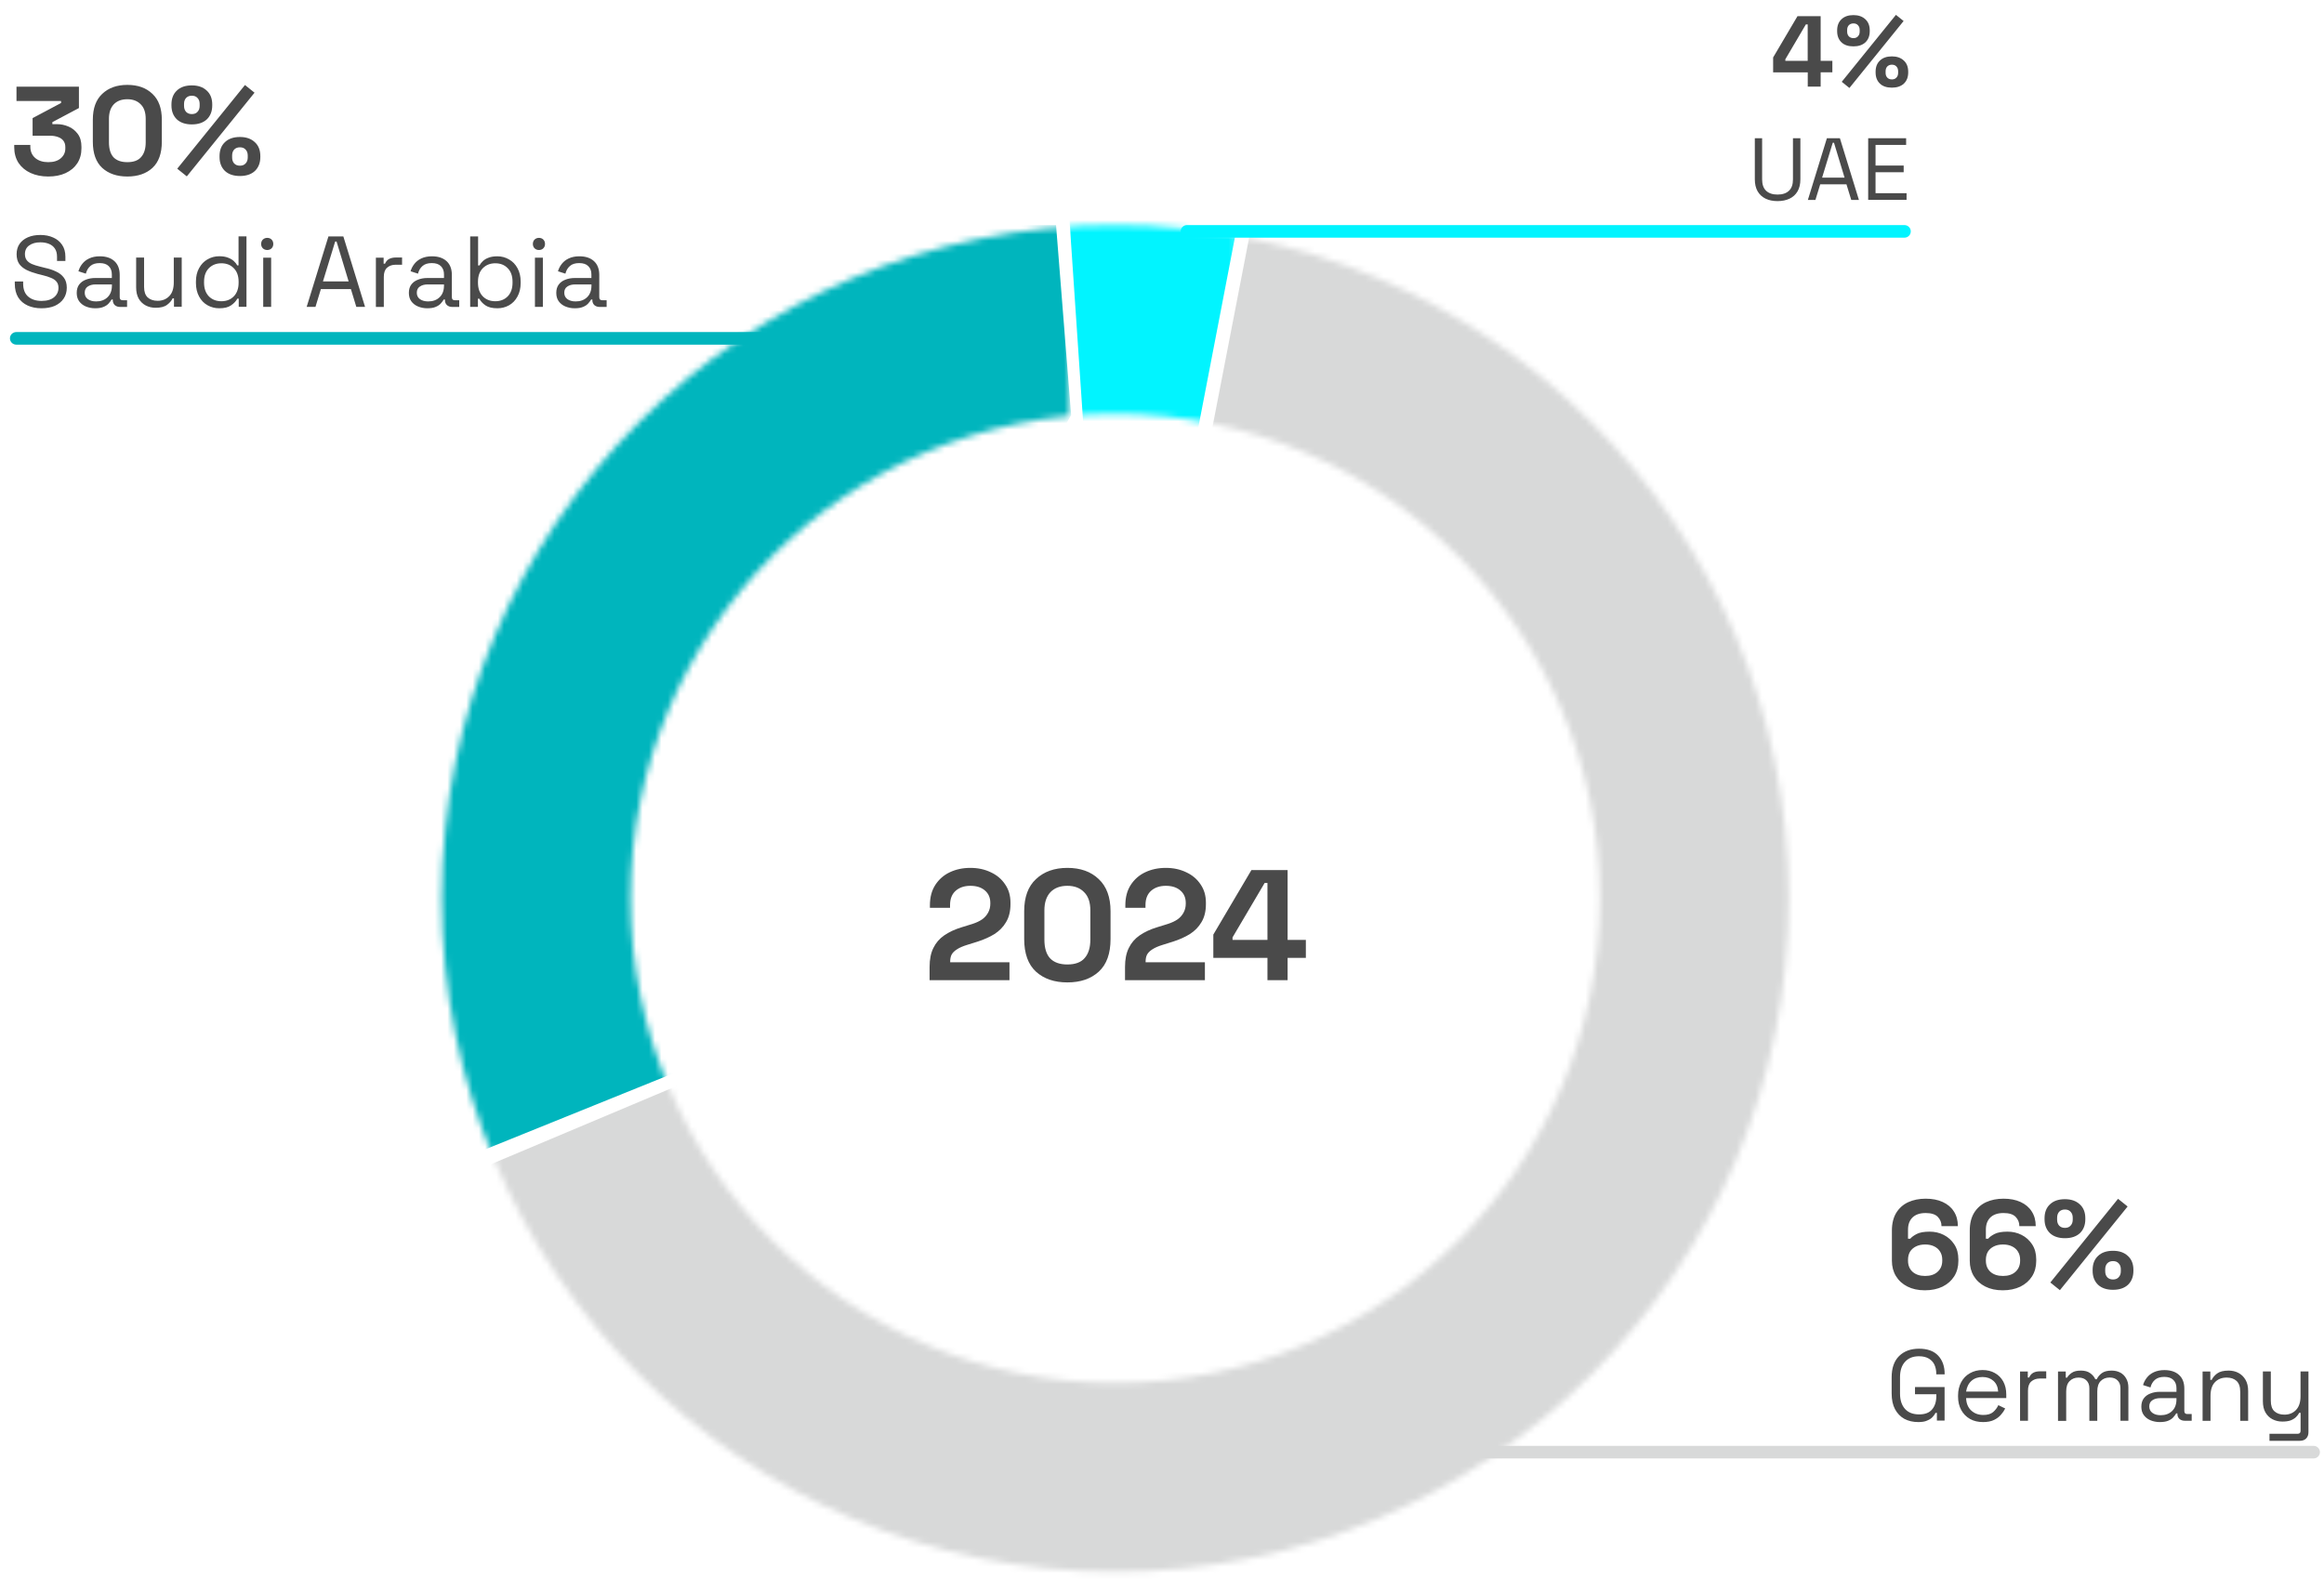 <?xml version="1.0" encoding="utf-8"?>
<!-- Generator: Adobe Illustrator 27.7.0, SVG Export Plug-In . SVG Version: 6.00 Build 0)  -->
<svg version="1.1" id="Слой_1" xmlns="http://www.w3.org/2000/svg" xmlns:xlink="http://www.w3.org/1999/xlink" x="0px" y="0px"
	 viewBox="0 0 369.23 250.96" style="enable-background:new 0 0 369.23 250.96;" xml:space="preserve">
<style type="text/css">
	.st0{fill:#FFFFFF;filter:url(#Adobe_OpacityMaskFilter);}
	.st1{mask:url(#mask0_1901_49306_00000082349959415068399180000008026457049398557346_);}
	.st2{fill:#D8D9D9;}
	.st3{fill:#FFFFFF;filter:url(#Adobe_OpacityMaskFilter_00000108287438639291945220000009176618254829463696_);}
	.st4{mask:url(#mask1_1901_49306_00000137118543715139394920000003407284180739926656_);}
	.st5{fill:#00B5BD;}
	.st6{fill:#FFFFFF;filter:url(#Adobe_OpacityMaskFilter_00000065075270398486864750000018432005453235559573_);}
	.st7{mask:url(#mask2_1901_49306_00000061456906193171449290000014412016277967935653_);}
	.st8{fill:#01F4FF;}
	.st9{fill:#4A4A4A;}
	.st10{fill:#FFFFFF;filter:url(#Adobe_OpacityMaskFilter_00000178176071569269705300000017327371750265320893_);}
	.st11{mask:url(#mask0_1901_49350_00000142174820574296695790000007928884131222229431_);}
	.st12{fill:#D8DAD9;}
	.st13{fill:#FFFFFF;filter:url(#Adobe_OpacityMaskFilter_00000173882827927499006300000018072702995462087592_);}
	.st14{mask:url(#mask1_1901_49350_00000009575225890082084600000002151267938280112281_);}
	.st15{fill:#A6A5A6;}
	.st16{fill:#FFFFFF;filter:url(#Adobe_OpacityMaskFilter_00000075153467919817272110000005966177064473369020_);}
	.st17{mask:url(#mask2_1901_49350_00000041976217985693539130000012661751804802321082_);}
	.st18{fill:#BFBEBF;}
	.st19{fill:#FFFFFF;filter:url(#Adobe_OpacityMaskFilter_00000167380846886603516230000018033912865961053317_);}
	.st20{mask:url(#mask3_1901_49350_00000031906372313956338700000015244968637665959311_);}
	.st21{fill:#00F3FE;}
	.st22{fill:#FFFFFF;filter:url(#Adobe_OpacityMaskFilter_00000102514336370231905540000010443944754423834250_);}
	.st23{mask:url(#mask4_1901_49350_00000000918821992390492170000006643588009917339269_);}
	.st24{fill:#00D0D9;}
	.st25{fill:#FFFFFF;filter:url(#Adobe_OpacityMaskFilter_00000170277016931557245450000004579322518146286755_);}
	.st26{mask:url(#mask5_1901_49350_00000064330285303538852400000001538027033471960719_);}
	.st27{fill:#00B4BD;}
	.st28{fill:#FFFFFF;filter:url(#Adobe_OpacityMaskFilter_00000005956834769496018670000012948743267571711618_);}
	.st29{mask:url(#mask6_1901_49350_00000179635318625706586220000018143551923955699100_);}
	.st30{fill:#656665;}
	.st31{fill:#FFFFFF;filter:url(#Adobe_OpacityMaskFilter_00000023281057050842046120000005553814306865710778_);}
	.st32{mask:url(#mask7_1901_49350_00000150062455891528668090000004144442482475640493_);}
	.st33{fill:#7F8080;}
</style>
<defs>
	<filter id="Adobe_OpacityMaskFilter" filterUnits="userSpaceOnUse" x="72.38" y="31.47" width="227.2" height="230.3">
		<feColorMatrix  type="matrix" values="1 0 0 0 0  0 1 0 0 0  0 0 1 0 0  0 0 0 1 0"/>
	</filter>
</defs>
<mask maskUnits="userSpaceOnUse" x="72.38" y="31.47" width="227.2" height="230.3" id="mask0_1901_49306_00000082349959415068399180000008026457049398557346_">
	<path class="st0" d="M284.18,142.77c0,59.1-47.9,107-107,107s-107-47.9-107-107s47.9-107,107-107S284.18,83.67,284.18,142.77z
		 M100.18,142.77c0,42.5,34.5,77,77,77s77-34.5,77-77s-34.5-77-77-77S100.18,100.17,100.18,142.77z"/>
</mask>
<g class="st1">
	<path class="st2" d="M192.38,69.17l7.3-37.7l57.4,27.9l22.4,47.4l20.1,48.1l-23.2,40.8l-35.9,66.1l-107.1-10l-61-60.9l4.3-5.3
		l31.1-13.1L192.38,69.17z"/>
</g>
<defs>
	
		<filter id="Adobe_OpacityMaskFilter_00000147899491337729329810000006733173673069572785_" filterUnits="userSpaceOnUse" x="64.58" y="35.77" width="105.6" height="148.3">
		<feColorMatrix  type="matrix" values="1 0 0 0 0  0 1 0 0 0  0 0 1 0 0  0 0 0 1 0"/>
	</filter>
</defs>
<mask maskUnits="userSpaceOnUse" x="64.58" y="35.77" width="105.6" height="148.3" id="mask1_1901_49306_00000137118543715139394920000003407284180739926656_">
	<path style="fill:#FFFFFF;filter:url(#Adobe_OpacityMaskFilter_00000147899491337729329810000006733173673069572785_);" d="
		M284.18,142.77c0,59.1-47.9,107-107,107s-107-47.9-107-107s47.9-107,107-107S284.18,83.67,284.18,142.77z M100.18,142.77
		c0,42.5,34.5,77,77,77s77-34.5,77-77s-34.5-77-77-77S100.18,100.17,100.18,142.77z"/>
</mask>
<g class="st4">
	<path class="st5" d="M170.18,65.97l-2.4-30.2H64.58v148.3l9.5-0.2l37.1-15L170.18,65.97z"/>
</g>
<defs>
	
		<filter id="Adobe_OpacityMaskFilter_00000075865422615375626200000011204108263648931990_" filterUnits="userSpaceOnUse" x="169.68" y="31.47" width="26.9" height="37">
		<feColorMatrix  type="matrix" values="1 0 0 0 0  0 1 0 0 0  0 0 1 0 0  0 0 0 1 0"/>
	</filter>
</defs>
<mask maskUnits="userSpaceOnUse" x="169.68" y="31.47" width="26.9" height="37" id="mask2_1901_49306_00000061456906193171449290000014412016277967935653_">
	<path style="fill:#FFFFFF;filter:url(#Adobe_OpacityMaskFilter_00000075865422615375626200000011204108263648931990_);" d="
		M284.18,142.77c0,59.1-47.9,107-107,107s-107-47.9-107-107s47.9-107,107-107S284.18,83.67,284.18,142.77z M100.18,142.77
		c0,42.5,34.5,77,77,77s77-34.5,77-77s-34.5-77-77-77S100.18,100.17,100.18,142.77z"/>
</mask>
<g class="st7">
	<path class="st8" d="M169.68,31.47l2.5,37h18.1l6.3-32.7L169.68,31.47z"/>
</g>
<path class="st9" d="M147.69,155.77v-2.1c0-1.22,0.2-2.22,0.6-3.02c0.4-0.82,0.97-1.48,1.72-2c0.77-0.53,1.7-0.97,2.8-1.3l1.68-0.52
	c0.62-0.2,1.13-0.44,1.55-0.73c0.42-0.3,0.73-0.66,0.95-1.07c0.23-0.42,0.35-0.89,0.35-1.43v-0.1c0-0.83-0.28-1.49-0.85-1.98
	c-0.57-0.5-1.34-0.75-2.32-0.75c-0.97,0-1.75,0.27-2.35,0.8c-0.58,0.52-0.88,1.27-0.88,2.25v0.45h-3.2v-0.4
	c0-1.27,0.28-2.34,0.85-3.23c0.57-0.88,1.33-1.56,2.3-2.02c0.98-0.47,2.08-0.7,3.28-0.7s2.28,0.23,3.25,0.7
	c0.97,0.45,1.72,1.09,2.27,1.92c0.57,0.82,0.85,1.78,0.85,2.9v0.25c0,1.12-0.23,2.07-0.7,2.85c-0.45,0.77-1.07,1.4-1.85,1.9
	c-0.78,0.48-1.68,0.88-2.68,1.2l-1.6,0.5c-0.72,0.22-1.28,0.46-1.68,0.73c-0.4,0.25-0.68,0.53-0.85,0.85
	c-0.15,0.3-0.22,0.67-0.22,1.1v0.1h9.42v2.85H147.69z M169.58,156.12c-2.07,0-3.73-0.57-4.98-1.7c-1.25-1.15-1.88-2.88-1.88-5.2
	v-4.4c0-2.25,0.62-3.96,1.88-5.12c1.25-1.18,2.91-1.78,4.98-1.78c2.08,0,3.74,0.59,4.98,1.78c1.25,1.17,1.88,2.88,1.88,5.12v4.4
	c0,2.32-0.62,4.05-1.88,5.2C173.32,155.55,171.67,156.12,169.58,156.12z M169.58,153.27c1.25,0,2.17-0.34,2.75-1.02
	c0.6-0.68,0.9-1.66,0.9-2.93v-4.65c0-1.28-0.33-2.25-1-2.9c-0.65-0.67-1.53-1-2.65-1c-1.15,0-2.05,0.34-2.7,1.02
	c-0.63,0.68-0.95,1.64-0.95,2.88v4.65c0,1.32,0.3,2.31,0.9,2.97C167.45,152.94,168.37,153.27,169.58,153.27z M178.74,155.77v-2.1
	c0-1.22,0.2-2.22,0.6-3.02c0.4-0.82,0.97-1.48,1.72-2c0.77-0.53,1.7-0.97,2.8-1.3l1.68-0.52c0.62-0.2,1.13-0.44,1.55-0.73
	c0.42-0.3,0.73-0.66,0.95-1.07c0.23-0.42,0.35-0.89,0.35-1.43v-0.1c0-0.83-0.28-1.49-0.85-1.98c-0.57-0.5-1.34-0.75-2.32-0.75
	c-0.97,0-1.75,0.27-2.35,0.8c-0.58,0.52-0.88,1.27-0.88,2.25v0.45h-3.2v-0.4c0-1.27,0.28-2.34,0.85-3.23
	c0.57-0.88,1.33-1.56,2.3-2.02c0.98-0.47,2.08-0.7,3.28-0.7s2.28,0.23,3.25,0.7c0.97,0.45,1.72,1.09,2.27,1.92
	c0.57,0.82,0.85,1.78,0.85,2.9v0.25c0,1.12-0.23,2.07-0.7,2.85c-0.45,0.77-1.07,1.4-1.85,1.9c-0.78,0.48-1.68,0.88-2.68,1.2
	l-1.6,0.5c-0.72,0.22-1.28,0.46-1.68,0.73c-0.4,0.25-0.68,0.53-0.85,0.85c-0.15,0.3-0.22,0.67-0.22,1.1v0.1h9.42v2.85H178.74z
	 M201.37,155.77v-3.55h-8.6v-3.7l6.05-10.25h5.75v11.1h2.9v2.85h-2.9v3.55H201.37z M195.82,149.37h5.55v-9.05h-0.45l-5.1,8.65
	V149.37z"/>
<path class="st9" d="M287.21,13.77V11.5h-5.5V9.13l3.87-6.56h3.68v7.1h1.86v1.82h-1.86v2.27H287.21z M283.65,9.67h3.55V3.88h-0.29
	l-3.26,5.54V9.67z M293.83,13.98L292.61,13l8.61-10.64l1.22,0.98L293.83,13.98z M300.58,13.93c-0.81,0-1.45-0.21-1.9-0.64
	c-0.46-0.44-0.69-1.03-0.69-1.78V11.4c0-0.76,0.23-1.35,0.69-1.78c0.46-0.44,1.09-0.66,1.9-0.66c0.79,0,1.42,0.22,1.89,0.66
	c0.47,0.43,0.7,1.02,0.7,1.78v0.11c0,0.75-0.23,1.34-0.69,1.78C302.02,13.71,301.39,13.93,300.58,13.93z M300.58,12.62
	c0.31,0,0.55-0.1,0.72-0.29c0.18-0.19,0.27-0.44,0.27-0.75v-0.26c0-0.31-0.09-0.56-0.27-0.75c-0.17-0.19-0.41-0.29-0.72-0.29
	s-0.55,0.1-0.74,0.29c-0.17,0.19-0.26,0.44-0.26,0.75v0.26c0,0.31,0.09,0.56,0.26,0.75C300.02,12.52,300.27,12.62,300.58,12.62z
	 M294.47,7.37c-0.81,0-1.45-0.21-1.9-0.64c-0.46-0.44-0.69-1.03-0.69-1.78V4.84c0-0.76,0.23-1.35,0.69-1.78
	c0.46-0.44,1.09-0.66,1.9-0.66c0.79,0,1.42,0.22,1.89,0.66c0.47,0.43,0.7,1.02,0.7,1.78v0.11c0,0.75-0.23,1.34-0.69,1.78
	C295.91,7.15,295.28,7.37,294.47,7.37z M294.47,6.06c0.31,0,0.55-0.1,0.72-0.29c0.18-0.19,0.27-0.44,0.27-0.75V4.76
	c0-0.31-0.09-0.56-0.27-0.75c-0.17-0.19-0.41-0.29-0.72-0.29s-0.55,0.1-0.74,0.29c-0.17,0.19-0.26,0.44-0.26,0.75v0.26
	c0,0.31,0.09,0.56,0.26,0.75C293.91,5.96,294.16,6.06,294.47,6.06z"/>
<path class="st9" d="M282.41,31.96c-0.73,0-1.36-0.13-1.9-0.39c-0.54-0.26-0.96-0.65-1.26-1.16c-0.3-0.52-0.45-1.16-0.45-1.92v-6.52
	h1.16v6.54c0,0.8,0.21,1.4,0.64,1.81c0.43,0.4,1.03,0.6,1.81,0.6s1.38-0.2,1.81-0.6c0.43-0.4,0.64-1,0.64-1.81v-6.54h1.18v6.52
	c0,0.76-0.15,1.4-0.45,1.92c-0.3,0.51-0.72,0.9-1.27,1.16C283.77,31.83,283.13,31.96,282.41,31.96z M287.23,31.77l3.02-9.8h2.07
	l3.02,9.8h-1.22l-0.76-2.48h-4.17l-0.76,2.48H287.23z M289.49,28.23h3.57l-1.68-5.54h-0.2L289.49,28.23z M296.81,31.77v-9.8h6.03
	v1.06h-4.86v3.28h4.47v1.06h-4.47v3.33h4.93v1.06H296.81z"/>
<path class="st8" d="M188.58,35.77h114c0.55,0,1,0.45,1,1l0,0c0,0.55-0.45,1-1,1h-114c-0.55,0-1-0.45-1-1l0,0
	C187.58,36.22,188.03,35.77,188.58,35.77z"/>
<path class="st9" d="M305.82,205.05c-1.07,0-1.99-0.2-2.78-0.6c-0.79-0.4-1.39-0.95-1.82-1.66c-0.43-0.71-0.64-1.52-0.64-2.44v-4.78
	c0-1.13,0.23-2.07,0.68-2.82c0.47-0.76,1.1-1.33,1.9-1.7c0.81-0.37,1.74-0.56,2.78-0.56c1.04,0,1.94,0.17,2.7,0.52
	c0.77,0.35,1.37,0.85,1.78,1.5c0.43,0.65,0.64,1.43,0.64,2.34h-2.6c0-0.56-0.19-1.05-0.58-1.46c-0.39-0.41-1.03-0.62-1.94-0.62
	c-0.89,0-1.59,0.23-2.08,0.7c-0.48,0.47-0.72,1.11-0.72,1.94v1.44h0.36c0.23-0.27,0.57-0.52,1.04-0.76
	c0.47-0.24,1.15-0.36,2.04-0.36c0.81,0,1.56,0.17,2.24,0.52c0.69,0.35,1.25,0.85,1.68,1.52c0.43,0.65,0.64,1.45,0.64,2.38v0.24
	c0,0.92-0.22,1.73-0.66,2.44c-0.44,0.69-1.06,1.24-1.86,1.64C307.82,204.85,306.89,205.05,305.82,205.05z M305.86,202.77
	c0.84,0,1.5-0.22,1.98-0.66c0.49-0.44,0.74-1.03,0.74-1.76v-0.16c0-0.49-0.11-0.92-0.34-1.28c-0.21-0.36-0.53-0.64-0.94-0.84
	c-0.4-0.2-0.88-0.3-1.44-0.3c-0.55,0-1.03,0.1-1.44,0.3s-0.73,0.48-0.96,0.84c-0.21,0.36-0.32,0.79-0.32,1.28v0.16
	c0,0.73,0.24,1.32,0.72,1.76C304.36,202.55,305.02,202.77,305.86,202.77z M318.19,205.05c-1.07,0-1.99-0.2-2.78-0.6
	c-0.79-0.4-1.39-0.95-1.82-1.66c-0.43-0.71-0.64-1.52-0.64-2.44v-4.78c0-1.13,0.23-2.07,0.68-2.82c0.47-0.76,1.1-1.33,1.9-1.7
	c0.81-0.37,1.74-0.56,2.78-0.56c1.04,0,1.94,0.17,2.7,0.52c0.77,0.35,1.37,0.85,1.78,1.5c0.43,0.65,0.64,1.43,0.64,2.34h-2.6
	c0-0.56-0.19-1.05-0.58-1.46c-0.39-0.41-1.03-0.62-1.94-0.62c-0.89,0-1.59,0.23-2.08,0.7c-0.48,0.47-0.72,1.11-0.72,1.94v1.44h0.36
	c0.23-0.27,0.57-0.52,1.04-0.76c0.47-0.24,1.15-0.36,2.04-0.36c0.81,0,1.56,0.17,2.24,0.52c0.69,0.35,1.25,0.85,1.68,1.52
	c0.43,0.65,0.64,1.45,0.64,2.38v0.24c0,0.92-0.22,1.73-0.66,2.44c-0.44,0.69-1.06,1.24-1.86,1.64
	C320.19,204.85,319.25,205.05,318.19,205.05z M318.23,202.77c0.84,0,1.5-0.22,1.98-0.66c0.49-0.44,0.74-1.03,0.74-1.76v-0.16
	c0-0.49-0.11-0.92-0.34-1.28c-0.21-0.36-0.53-0.64-0.94-0.84c-0.4-0.2-0.88-0.3-1.44-0.3c-0.55,0-1.03,0.1-1.44,0.3
	c-0.41,0.2-0.73,0.48-0.96,0.84c-0.21,0.36-0.32,0.79-0.32,1.28v0.16c0,0.73,0.24,1.32,0.72,1.76
	C316.72,202.55,317.39,202.77,318.23,202.77z M327.27,205.03l-1.52-1.22l10.76-13.3l1.52,1.22L327.27,205.03z M335.71,204.97
	c-1.01,0-1.81-0.27-2.38-0.8c-0.57-0.55-0.86-1.29-0.86-2.22v-0.14c0-0.95,0.29-1.69,0.86-2.22c0.57-0.55,1.37-0.82,2.38-0.82
	c0.99,0,1.77,0.27,2.36,0.82c0.59,0.53,0.88,1.27,0.88,2.22v0.14c0,0.93-0.29,1.67-0.86,2.22
	C337.52,204.7,336.72,204.97,335.71,204.97z M335.71,203.33c0.39,0,0.69-0.12,0.9-0.36c0.23-0.24,0.34-0.55,0.34-0.94v-0.32
	c0-0.39-0.11-0.7-0.34-0.94c-0.21-0.24-0.51-0.36-0.9-0.36c-0.39,0-0.69,0.12-0.92,0.36c-0.21,0.24-0.32,0.55-0.32,0.94v0.32
	c0,0.39,0.11,0.7,0.32,0.94C335.02,203.21,335.32,203.33,335.71,203.33z M328.07,196.77c-1.01,0-1.81-0.27-2.38-0.8
	c-0.57-0.55-0.86-1.29-0.86-2.22v-0.14c0-0.95,0.29-1.69,0.86-2.22c0.57-0.55,1.37-0.82,2.38-0.82c0.99,0,1.77,0.27,2.36,0.82
	c0.59,0.53,0.88,1.27,0.88,2.22v0.14c0,0.93-0.29,1.67-0.86,2.22C329.88,196.5,329.08,196.77,328.07,196.77z M328.07,195.13
	c0.39,0,0.69-0.12,0.9-0.36c0.23-0.24,0.34-0.55,0.34-0.94v-0.32c0-0.39-0.11-0.7-0.34-0.94c-0.21-0.24-0.51-0.36-0.9-0.36
	c-0.39,0-0.69,0.12-0.92,0.36c-0.21,0.24-0.32,0.55-0.32,0.94v0.32c0,0.39,0.11,0.7,0.32,0.94
	C327.38,195.01,327.68,195.13,328.07,195.13z"/>
<path class="st9" d="M304.77,225.99c-0.83,0-1.57-0.17-2.21-0.51c-0.63-0.35-1.12-0.86-1.49-1.54c-0.35-0.67-0.53-1.5-0.53-2.5
	v-2.56c0-1.48,0.4-2.61,1.18-3.38c0.79-0.78,1.85-1.17,3.18-1.17c1.32,0,2.33,0.36,3.02,1.09c0.69,0.73,1.04,1.7,1.04,2.91v0.08
	h-1.33v-0.11c0-0.53-0.1-1.01-0.29-1.42s-0.49-0.74-0.9-0.98c-0.4-0.24-0.92-0.37-1.55-0.37c-0.95,0-1.69,0.29-2.22,0.88
	c-0.53,0.58-0.8,1.39-0.8,2.43v2.62c0,1.04,0.27,1.86,0.8,2.45c0.53,0.58,1.28,0.86,2.24,0.86c0.94,0,1.63-0.27,2.06-0.8
	c0.45-0.53,0.67-1.24,0.67-2.13v-0.27h-3.39v-1.15h4.7v5.33h-1.22v-1.22h-0.22c-0.12,0.24-0.28,0.46-0.5,0.69
	c-0.21,0.22-0.5,0.4-0.86,0.54C305.81,225.92,305.34,225.99,304.77,225.99z M315.06,225.99c-0.79,0-1.48-0.16-2.08-0.5
	c-0.6-0.34-1.06-0.82-1.39-1.42c-0.33-0.61-0.5-1.31-0.5-2.11v-0.19c0-0.81,0.17-1.52,0.5-2.13c0.33-0.61,0.79-1.08,1.38-1.41
	c0.59-0.34,1.26-0.51,2.02-0.51c0.74,0,1.39,0.16,1.95,0.48c0.57,0.31,1.01,0.76,1.33,1.34c0.32,0.59,0.48,1.27,0.48,2.06v0.58
	h-6.38c0.03,0.84,0.3,1.5,0.82,1.98c0.51,0.47,1.15,0.7,1.92,0.7c0.67,0,1.19-0.15,1.55-0.46c0.36-0.31,0.64-0.68,0.83-1.1
	l1.09,0.53c-0.16,0.33-0.38,0.66-0.67,0.99c-0.28,0.33-0.65,0.61-1.1,0.83C316.34,225.88,315.76,225.99,315.06,225.99z
	 M312.37,221.14h5.09c-0.04-0.73-0.29-1.29-0.75-1.7c-0.45-0.4-1.02-0.61-1.73-0.61c-0.71,0-1.3,0.2-1.76,0.61
	C312.76,219.85,312.48,220.42,312.37,221.14z M320.94,225.77v-7.82h1.23v0.96h0.22c0.14-0.34,0.35-0.59,0.64-0.75
	c0.29-0.16,0.67-0.24,1.14-0.24h0.93v1.15h-1.01c-0.56,0-1.02,0.16-1.38,0.48c-0.34,0.31-0.51,0.79-0.51,1.46v4.77H320.94z
	 M326.97,225.77v-7.82h1.23v0.98h0.22c0.15-0.28,0.39-0.53,0.74-0.77c0.34-0.24,0.82-0.35,1.44-0.35c0.61,0,1.1,0.13,1.47,0.4
	c0.38,0.27,0.66,0.59,0.83,0.98h0.22c0.18-0.38,0.45-0.71,0.82-0.98c0.37-0.27,0.89-0.4,1.55-0.4c0.52,0,0.98,0.11,1.38,0.32
	c0.39,0.21,0.7,0.52,0.93,0.93c0.23,0.4,0.35,0.87,0.35,1.42v5.3h-1.26v-5.18c0-0.52-0.15-0.93-0.46-1.23
	c-0.3-0.31-0.72-0.46-1.26-0.46c-0.58,0-1.05,0.19-1.42,0.56c-0.36,0.37-0.54,0.91-0.54,1.62v4.7h-1.26v-5.18
	c0-0.52-0.15-0.93-0.46-1.23c-0.3-0.31-0.72-0.46-1.26-0.46c-0.58,0-1.05,0.19-1.42,0.56c-0.36,0.37-0.54,0.91-0.54,1.62v4.7H326.97
	z M343.14,225.99c-0.54,0-1.04-0.1-1.49-0.29s-0.8-0.47-1.06-0.83c-0.26-0.36-0.38-0.81-0.38-1.33c0-0.53,0.13-0.97,0.38-1.31
	c0.26-0.35,0.61-0.61,1.06-0.78c0.45-0.18,0.95-0.27,1.5-0.27h2.64v-0.58c0-0.56-0.17-0.99-0.5-1.31c-0.32-0.32-0.8-0.48-1.44-0.48
	c-0.63,0-1.12,0.16-1.47,0.46c-0.35,0.3-0.59,0.7-0.72,1.22l-1.18-0.38c0.13-0.44,0.33-0.83,0.61-1.18c0.28-0.36,0.65-0.65,1.1-0.86
	c0.47-0.22,1.03-0.34,1.68-0.34c1,0,1.78,0.26,2.34,0.78c0.56,0.51,0.83,1.24,0.83,2.18v3.54c0,0.32,0.15,0.48,0.45,0.48h0.72v1.07
	h-1.1c-0.35,0-0.63-0.1-0.85-0.29c-0.21-0.2-0.32-0.47-0.32-0.8v-0.08h-0.19c-0.12,0.2-0.28,0.42-0.48,0.64
	c-0.19,0.21-0.46,0.39-0.8,0.53C344.13,225.92,343.68,225.99,343.14,225.99z M343.28,224.9c0.75,0,1.35-0.22,1.81-0.66
	c0.47-0.45,0.7-1.07,0.7-1.87v-0.18h-2.59c-0.5,0-0.92,0.11-1.25,0.34c-0.32,0.21-0.48,0.54-0.48,0.98s0.17,0.78,0.5,1.02
	C342.31,224.78,342.75,224.9,343.28,224.9z M349.94,225.77v-7.82h1.23v1.33h0.22c0.17-0.37,0.46-0.71,0.86-1.01
	c0.42-0.31,1.02-0.46,1.82-0.46c0.59,0,1.11,0.12,1.57,0.37c0.47,0.25,0.84,0.61,1.12,1.09c0.28,0.48,0.42,1.07,0.42,1.78v4.74
	h-1.26v-4.64c0-0.78-0.2-1.34-0.59-1.7c-0.38-0.35-0.91-0.53-1.57-0.53c-0.76,0-1.38,0.24-1.86,0.74c-0.47,0.49-0.7,1.22-0.7,2.19
	v3.94H349.94z M360.57,228.97v-1.12h4.48c0.31,0,0.46-0.16,0.46-0.48v-2.85h-0.22c-0.11,0.22-0.27,0.45-0.5,0.67
	c-0.21,0.21-0.5,0.39-0.85,0.53c-0.35,0.13-0.8,0.19-1.33,0.19c-0.57,0-1.09-0.12-1.57-0.37c-0.47-0.24-0.84-0.61-1.12-1.09
	c-0.27-0.48-0.4-1.07-0.4-1.76v-4.75h1.26v4.66c0,0.77,0.19,1.33,0.58,1.68c0.39,0.35,0.92,0.53,1.58,0.53
	c0.75,0,1.36-0.24,1.84-0.74s0.72-1.22,0.72-2.19v-3.94h1.26v9.65c0,0.43-0.12,0.76-0.37,1.01c-0.23,0.24-0.58,0.37-1.04,0.37
	H360.57z"/>
<path class="st2" d="M224.58,229.77h143c0.55,0,1,0.45,1,1l0,0c0,0.55-0.45,1-1,1h-143c-0.55,0-1-0.45-1-1l0,0
	C223.58,230.22,224.03,229.77,224.58,229.77z"/>
<path class="st9" d="M7.66,28.05c-1.05,0-1.99-0.19-2.8-0.56c-0.81-0.37-1.45-0.91-1.92-1.6c-0.45-0.71-0.68-1.54-0.68-2.5v-0.36
	h2.56v0.28c0,0.75,0.26,1.35,0.78,1.8c0.52,0.44,1.21,0.66,2.06,0.66c0.87,0,1.53-0.21,2-0.62c0.48-0.41,0.72-0.93,0.72-1.56v-0.2
	c0-0.43-0.11-0.77-0.32-1.04c-0.21-0.27-0.5-0.46-0.86-0.58c-0.36-0.13-0.77-0.2-1.22-0.2h-2.8v-2.8l4.52-2.4v-0.32H2.62v-2.28h9.92
	v3.4l-4.22,2.24v0.32h0.74c0.63,0,1.23,0.13,1.82,0.38c0.6,0.25,1.09,0.65,1.48,1.18c0.39,0.52,0.58,1.2,0.58,2.04v0.24
	c0,0.91-0.22,1.7-0.66,2.38c-0.44,0.67-1.06,1.19-1.86,1.56C9.64,27.87,8.72,28.05,7.66,28.05z M20.23,28.05
	c-1.65,0-2.98-0.45-3.98-1.36c-1-0.92-1.5-2.31-1.5-4.16v-3.52c0-1.8,0.5-3.17,1.5-4.1c1-0.95,2.33-1.42,3.98-1.42
	c1.67,0,2.99,0.47,3.98,1.42c1,0.93,1.5,2.3,1.5,4.1v3.52c0,1.85-0.5,3.24-1.5,4.16C23.23,27.59,21.9,28.05,20.23,28.05z
	 M20.23,25.77c1,0,1.73-0.27,2.2-0.82c0.48-0.55,0.72-1.33,0.72-2.34v-3.72c0-1.03-0.27-1.8-0.8-2.32c-0.52-0.53-1.23-0.8-2.12-0.8
	c-0.92,0-1.64,0.27-2.16,0.82c-0.51,0.55-0.76,1.31-0.76,2.3v3.72c0,1.05,0.24,1.85,0.72,2.38C18.53,25.51,19.26,25.77,20.23,25.77z
	 M29.68,28.03l-1.52-1.22l10.76-13.3l1.52,1.22L29.68,28.03z M38.12,27.97c-1.01,0-1.81-0.27-2.38-0.8
	c-0.57-0.55-0.86-1.29-0.86-2.22v-0.14c0-0.95,0.29-1.69,0.86-2.22c0.57-0.55,1.37-0.82,2.38-0.82c0.99,0,1.77,0.27,2.36,0.82
	c0.59,0.53,0.88,1.27,0.88,2.22v0.14c0,0.93-0.29,1.67-0.86,2.22C39.93,27.7,39.13,27.97,38.12,27.97z M38.12,26.33
	c0.39,0,0.69-0.12,0.9-0.36c0.23-0.24,0.34-0.55,0.34-0.94v-0.32c0-0.39-0.11-0.7-0.34-0.94c-0.21-0.24-0.51-0.36-0.9-0.36
	c-0.39,0-0.69,0.12-0.92,0.36c-0.21,0.24-0.32,0.55-0.32,0.94v0.32c0,0.39,0.11,0.7,0.32,0.94C37.43,26.21,37.73,26.33,38.12,26.33z
	 M30.48,19.77c-1.01,0-1.81-0.27-2.38-0.8c-0.57-0.55-0.86-1.29-0.86-2.22v-0.14c0-0.95,0.29-1.69,0.86-2.22
	c0.57-0.55,1.37-0.82,2.38-0.82c0.99,0,1.77,0.27,2.36,0.82c0.59,0.53,0.88,1.27,0.88,2.22v0.14c0,0.93-0.29,1.67-0.86,2.22
	C32.29,19.5,31.49,19.77,30.48,19.77z M30.48,18.13c0.39,0,0.69-0.12,0.9-0.36c0.23-0.24,0.34-0.55,0.34-0.94v-0.32
	c0-0.39-0.11-0.7-0.34-0.94c-0.21-0.24-0.51-0.36-0.9-0.36c-0.39,0-0.69,0.12-0.92,0.36c-0.21,0.24-0.32,0.55-0.32,0.94v0.32
	c0,0.39,0.11,0.7,0.32,0.94C29.79,18.01,30.09,18.13,30.48,18.13z"/>
<path class="st9" d="M6.59,48.99c-0.81,0-1.54-0.14-2.18-0.43c-0.64-0.29-1.15-0.72-1.52-1.3c-0.36-0.59-0.54-1.32-0.54-2.19v-0.34
	h1.33v0.34c0,0.93,0.27,1.62,0.82,2.08c0.54,0.45,1.24,0.67,2.1,0.67c0.87,0,1.54-0.2,2-0.59c0.46-0.39,0.69-0.89,0.69-1.49
	c0-0.42-0.11-0.75-0.32-0.99c-0.2-0.25-0.49-0.44-0.86-0.59c-0.37-0.16-0.81-0.3-1.31-0.42l-0.83-0.21
	c-0.65-0.17-1.23-0.38-1.73-0.62c-0.5-0.25-0.9-0.57-1.18-0.96c-0.28-0.41-0.42-0.92-0.42-1.55c0-0.63,0.15-1.17,0.46-1.63
	c0.32-0.46,0.76-0.81,1.33-1.06c0.58-0.25,1.24-0.37,1.98-0.37c0.76,0,1.43,0.13,2.03,0.4C9.04,38,9.51,38.38,9.86,38.9
	c0.35,0.5,0.53,1.14,0.53,1.9v0.67H9.06V40.8c0-0.54-0.12-0.98-0.35-1.31c-0.22-0.33-0.54-0.58-0.94-0.74
	c-0.39-0.16-0.85-0.24-1.36-0.24c-0.74,0-1.33,0.17-1.78,0.5c-0.45,0.32-0.67,0.78-0.67,1.38c0,0.39,0.1,0.71,0.29,0.96
	c0.19,0.25,0.46,0.45,0.82,0.61c0.35,0.15,0.77,0.28,1.26,0.4l0.83,0.21c0.65,0.14,1.23,0.33,1.74,0.58
	c0.52,0.23,0.94,0.56,1.25,0.98c0.31,0.41,0.46,0.94,0.46,1.6c0,0.66-0.17,1.24-0.5,1.73c-0.33,0.49-0.8,0.87-1.41,1.15
	C8.11,48.86,7.4,48.99,6.59,48.99z M15.12,48.99c-0.54,0-1.04-0.1-1.49-0.29c-0.45-0.19-0.8-0.47-1.06-0.83
	c-0.26-0.36-0.38-0.81-0.38-1.33c0-0.53,0.13-0.97,0.38-1.31c0.26-0.35,0.61-0.61,1.06-0.78c0.45-0.18,0.95-0.27,1.5-0.27h2.64V43.6
	c0-0.55-0.17-0.99-0.5-1.31c-0.32-0.32-0.8-0.48-1.44-0.48c-0.63,0-1.12,0.15-1.47,0.46c-0.35,0.3-0.59,0.7-0.72,1.22l-1.18-0.38
	c0.13-0.44,0.33-0.83,0.61-1.18c0.28-0.36,0.65-0.65,1.1-0.86c0.47-0.22,1.03-0.34,1.68-0.34c1,0,1.78,0.26,2.34,0.78
	c0.55,0.51,0.83,1.24,0.83,2.18v3.54c0,0.32,0.15,0.48,0.45,0.48h0.72v1.07h-1.1c-0.35,0-0.63-0.1-0.85-0.29
	c-0.21-0.2-0.32-0.47-0.32-0.8V47.6h-0.19c-0.12,0.2-0.28,0.42-0.48,0.64c-0.19,0.21-0.46,0.39-0.8,0.53
	C16.11,48.92,15.67,48.99,15.12,48.99z M15.27,47.9c0.75,0,1.35-0.22,1.81-0.66c0.47-0.45,0.7-1.07,0.7-1.87V45.2h-2.59
	c-0.5,0-0.92,0.11-1.25,0.34c-0.32,0.21-0.48,0.54-0.48,0.98c0,0.44,0.17,0.78,0.5,1.02C14.3,47.78,14.73,47.9,15.27,47.9z
	 M24.72,48.91c-0.57,0-1.09-0.12-1.57-0.37c-0.47-0.25-0.84-0.61-1.12-1.09c-0.27-0.49-0.4-1.08-0.4-1.78v-4.74h1.26v4.64
	c0,0.78,0.19,1.34,0.58,1.7c0.39,0.35,0.92,0.53,1.58,0.53c0.75,0,1.36-0.25,1.84-0.74c0.48-0.49,0.72-1.22,0.72-2.19v-3.94h1.26
	v7.82h-1.23v-1.33h-0.22c-0.17,0.37-0.46,0.71-0.88,1.02C26.12,48.76,25.52,48.91,24.72,48.91z M34.83,48.99
	c-0.67,0-1.29-0.16-1.86-0.48c-0.57-0.32-1.01-0.78-1.34-1.39c-0.33-0.61-0.5-1.33-0.5-2.16v-0.21c0-0.83,0.17-1.55,0.5-2.14
	c0.33-0.61,0.77-1.07,1.33-1.39c0.57-0.33,1.19-0.5,1.87-0.5c0.54,0,1,0.07,1.38,0.22c0.38,0.14,0.69,0.32,0.93,0.54
	c0.23,0.21,0.42,0.44,0.54,0.69h0.22v-4.61h1.26v11.2h-1.23v-1.3h-0.22c-0.21,0.39-0.54,0.75-0.99,1.06
	C36.27,48.84,35.64,48.99,34.83,48.99z M35.17,47.87c0.81,0,1.47-0.26,1.97-0.77c0.51-0.52,0.77-1.25,0.77-2.18v-0.14
	c0-0.93-0.26-1.65-0.77-2.16c-0.5-0.52-1.16-0.78-1.97-0.78c-0.8,0-1.46,0.26-1.98,0.78c-0.51,0.51-0.77,1.23-0.77,2.16v0.14
	c0,0.93,0.26,1.65,0.77,2.18C33.71,47.62,34.37,47.87,35.17,47.87z M41.82,48.77v-7.82h1.26v7.82H41.82z M42.46,39.73
	c-0.28,0-0.51-0.09-0.7-0.27c-0.18-0.18-0.27-0.41-0.27-0.69c0-0.29,0.09-0.52,0.27-0.7c0.19-0.18,0.43-0.27,0.7-0.27
	c0.28,0,0.51,0.09,0.69,0.27c0.18,0.18,0.27,0.42,0.27,0.7c0,0.28-0.09,0.51-0.27,0.69C42.96,39.64,42.74,39.73,42.46,39.73z
	 M48.72,48.77l3.46-11.2h2.37L58,48.77h-1.39l-0.86-2.83h-4.77l-0.86,2.83H48.72z M51.31,44.72h4.08l-1.92-6.34h-0.22L51.31,44.72z
	 M59.72,48.77v-7.82h1.23v0.96h0.22c0.14-0.34,0.35-0.59,0.64-0.75c0.29-0.16,0.67-0.24,1.14-0.24h0.93v1.15h-1.01
	c-0.57,0-1.02,0.16-1.38,0.48c-0.34,0.31-0.51,0.79-0.51,1.46v4.77H59.72z M67.89,48.99c-0.54,0-1.04-0.1-1.49-0.29
	c-0.45-0.19-0.8-0.47-1.06-0.83c-0.26-0.36-0.38-0.81-0.38-1.33c0-0.53,0.13-0.97,0.38-1.31c0.26-0.35,0.61-0.61,1.06-0.78
	c0.45-0.18,0.95-0.27,1.5-0.27h2.64V43.6c0-0.55-0.17-0.99-0.5-1.31c-0.32-0.32-0.8-0.48-1.44-0.48c-0.63,0-1.12,0.15-1.47,0.46
	c-0.35,0.3-0.59,0.7-0.72,1.22l-1.18-0.38c0.13-0.44,0.33-0.83,0.61-1.18c0.28-0.36,0.65-0.65,1.1-0.86
	c0.47-0.22,1.03-0.34,1.68-0.34c1,0,1.78,0.26,2.34,0.78c0.55,0.51,0.83,1.24,0.83,2.18v3.54c0,0.32,0.15,0.48,0.45,0.48h0.72v1.07
	h-1.1c-0.35,0-0.63-0.1-0.85-0.29c-0.21-0.2-0.32-0.47-0.32-0.8V47.6H70.5c-0.12,0.2-0.28,0.42-0.48,0.64
	c-0.19,0.21-0.46,0.39-0.8,0.53C68.88,48.92,68.43,48.99,67.89,48.99z M68.03,47.9c0.75,0,1.35-0.22,1.81-0.66
	c0.47-0.45,0.7-1.07,0.7-1.87V45.2h-2.59c-0.5,0-0.92,0.11-1.25,0.34c-0.32,0.21-0.48,0.54-0.48,0.98c0,0.44,0.17,0.78,0.5,1.02
	C67.06,47.78,67.5,47.9,68.03,47.9z M79.03,48.99c-0.81,0-1.45-0.15-1.9-0.46c-0.45-0.31-0.77-0.66-0.98-1.06h-0.22v1.3h-1.23v-11.2
	h1.26v4.61h0.22c0.13-0.25,0.31-0.47,0.54-0.69c0.23-0.22,0.54-0.41,0.91-0.54c0.38-0.15,0.85-0.22,1.39-0.22
	c0.68,0,1.3,0.17,1.86,0.5c0.57,0.32,1.01,0.78,1.34,1.39c0.33,0.6,0.5,1.31,0.5,2.14v0.21c0,0.83-0.17,1.55-0.51,2.16
	c-0.33,0.61-0.78,1.07-1.34,1.39C80.31,48.83,79.7,48.99,79.03,48.99z M78.69,47.87c0.81,0,1.47-0.26,1.97-0.77
	c0.51-0.52,0.77-1.25,0.77-2.18v-0.14c0-0.93-0.26-1.65-0.77-2.16c-0.5-0.52-1.16-0.78-1.97-0.78c-0.8,0-1.46,0.26-1.98,0.78
	c-0.51,0.51-0.77,1.23-0.77,2.16v0.14c0,0.93,0.26,1.65,0.77,2.18C77.23,47.62,77.89,47.87,78.69,47.87z M84.99,48.77v-7.82h1.26
	v7.82H84.99z M85.63,39.73c-0.28,0-0.51-0.09-0.7-0.27c-0.18-0.18-0.27-0.41-0.27-0.69c0-0.29,0.09-0.52,0.27-0.7
	c0.19-0.18,0.43-0.27,0.7-0.27c0.28,0,0.51,0.09,0.69,0.27c0.18,0.18,0.27,0.42,0.27,0.7c0,0.28-0.09,0.51-0.27,0.69
	C86.14,39.64,85.91,39.73,85.63,39.73z M91.31,48.99c-0.54,0-1.04-0.1-1.49-0.29c-0.45-0.19-0.8-0.47-1.06-0.83
	c-0.26-0.36-0.38-0.81-0.38-1.33c0-0.53,0.13-0.97,0.38-1.31c0.26-0.35,0.61-0.61,1.06-0.78c0.45-0.18,0.95-0.27,1.5-0.27h2.64V43.6
	c0-0.55-0.17-0.99-0.5-1.31c-0.32-0.32-0.8-0.48-1.44-0.48c-0.63,0-1.12,0.15-1.47,0.46c-0.35,0.3-0.59,0.7-0.72,1.22l-1.18-0.38
	c0.13-0.44,0.33-0.83,0.61-1.18c0.28-0.36,0.65-0.65,1.1-0.86c0.47-0.22,1.03-0.34,1.68-0.34c1,0,1.78,0.26,2.34,0.78
	c0.55,0.51,0.83,1.24,0.83,2.18v3.54c0,0.32,0.15,0.48,0.45,0.48h0.72v1.07h-1.1c-0.35,0-0.63-0.1-0.85-0.29
	c-0.21-0.2-0.32-0.47-0.32-0.8V47.6h-0.19c-0.12,0.2-0.28,0.42-0.48,0.64c-0.19,0.21-0.46,0.39-0.8,0.53
	C92.3,48.92,91.86,48.99,91.31,48.99z M91.46,47.9c0.75,0,1.35-0.22,1.81-0.66c0.47-0.45,0.7-1.07,0.7-1.87V45.2h-2.59
	c-0.5,0-0.92,0.11-1.25,0.34c-0.32,0.21-0.48,0.54-0.48,0.98c0,0.44,0.17,0.78,0.5,1.02C90.49,47.78,90.92,47.9,91.46,47.9z"/>
<path class="st5" d="M2.58,52.77h147c0.55,0,1,0.45,1,1l0,0c0,0.55-0.45,1-1,1h-147c-0.55,0-1-0.45-1-1l0,0
	C1.58,53.22,2.03,52.77,2.58,52.77z"/>
</svg>
